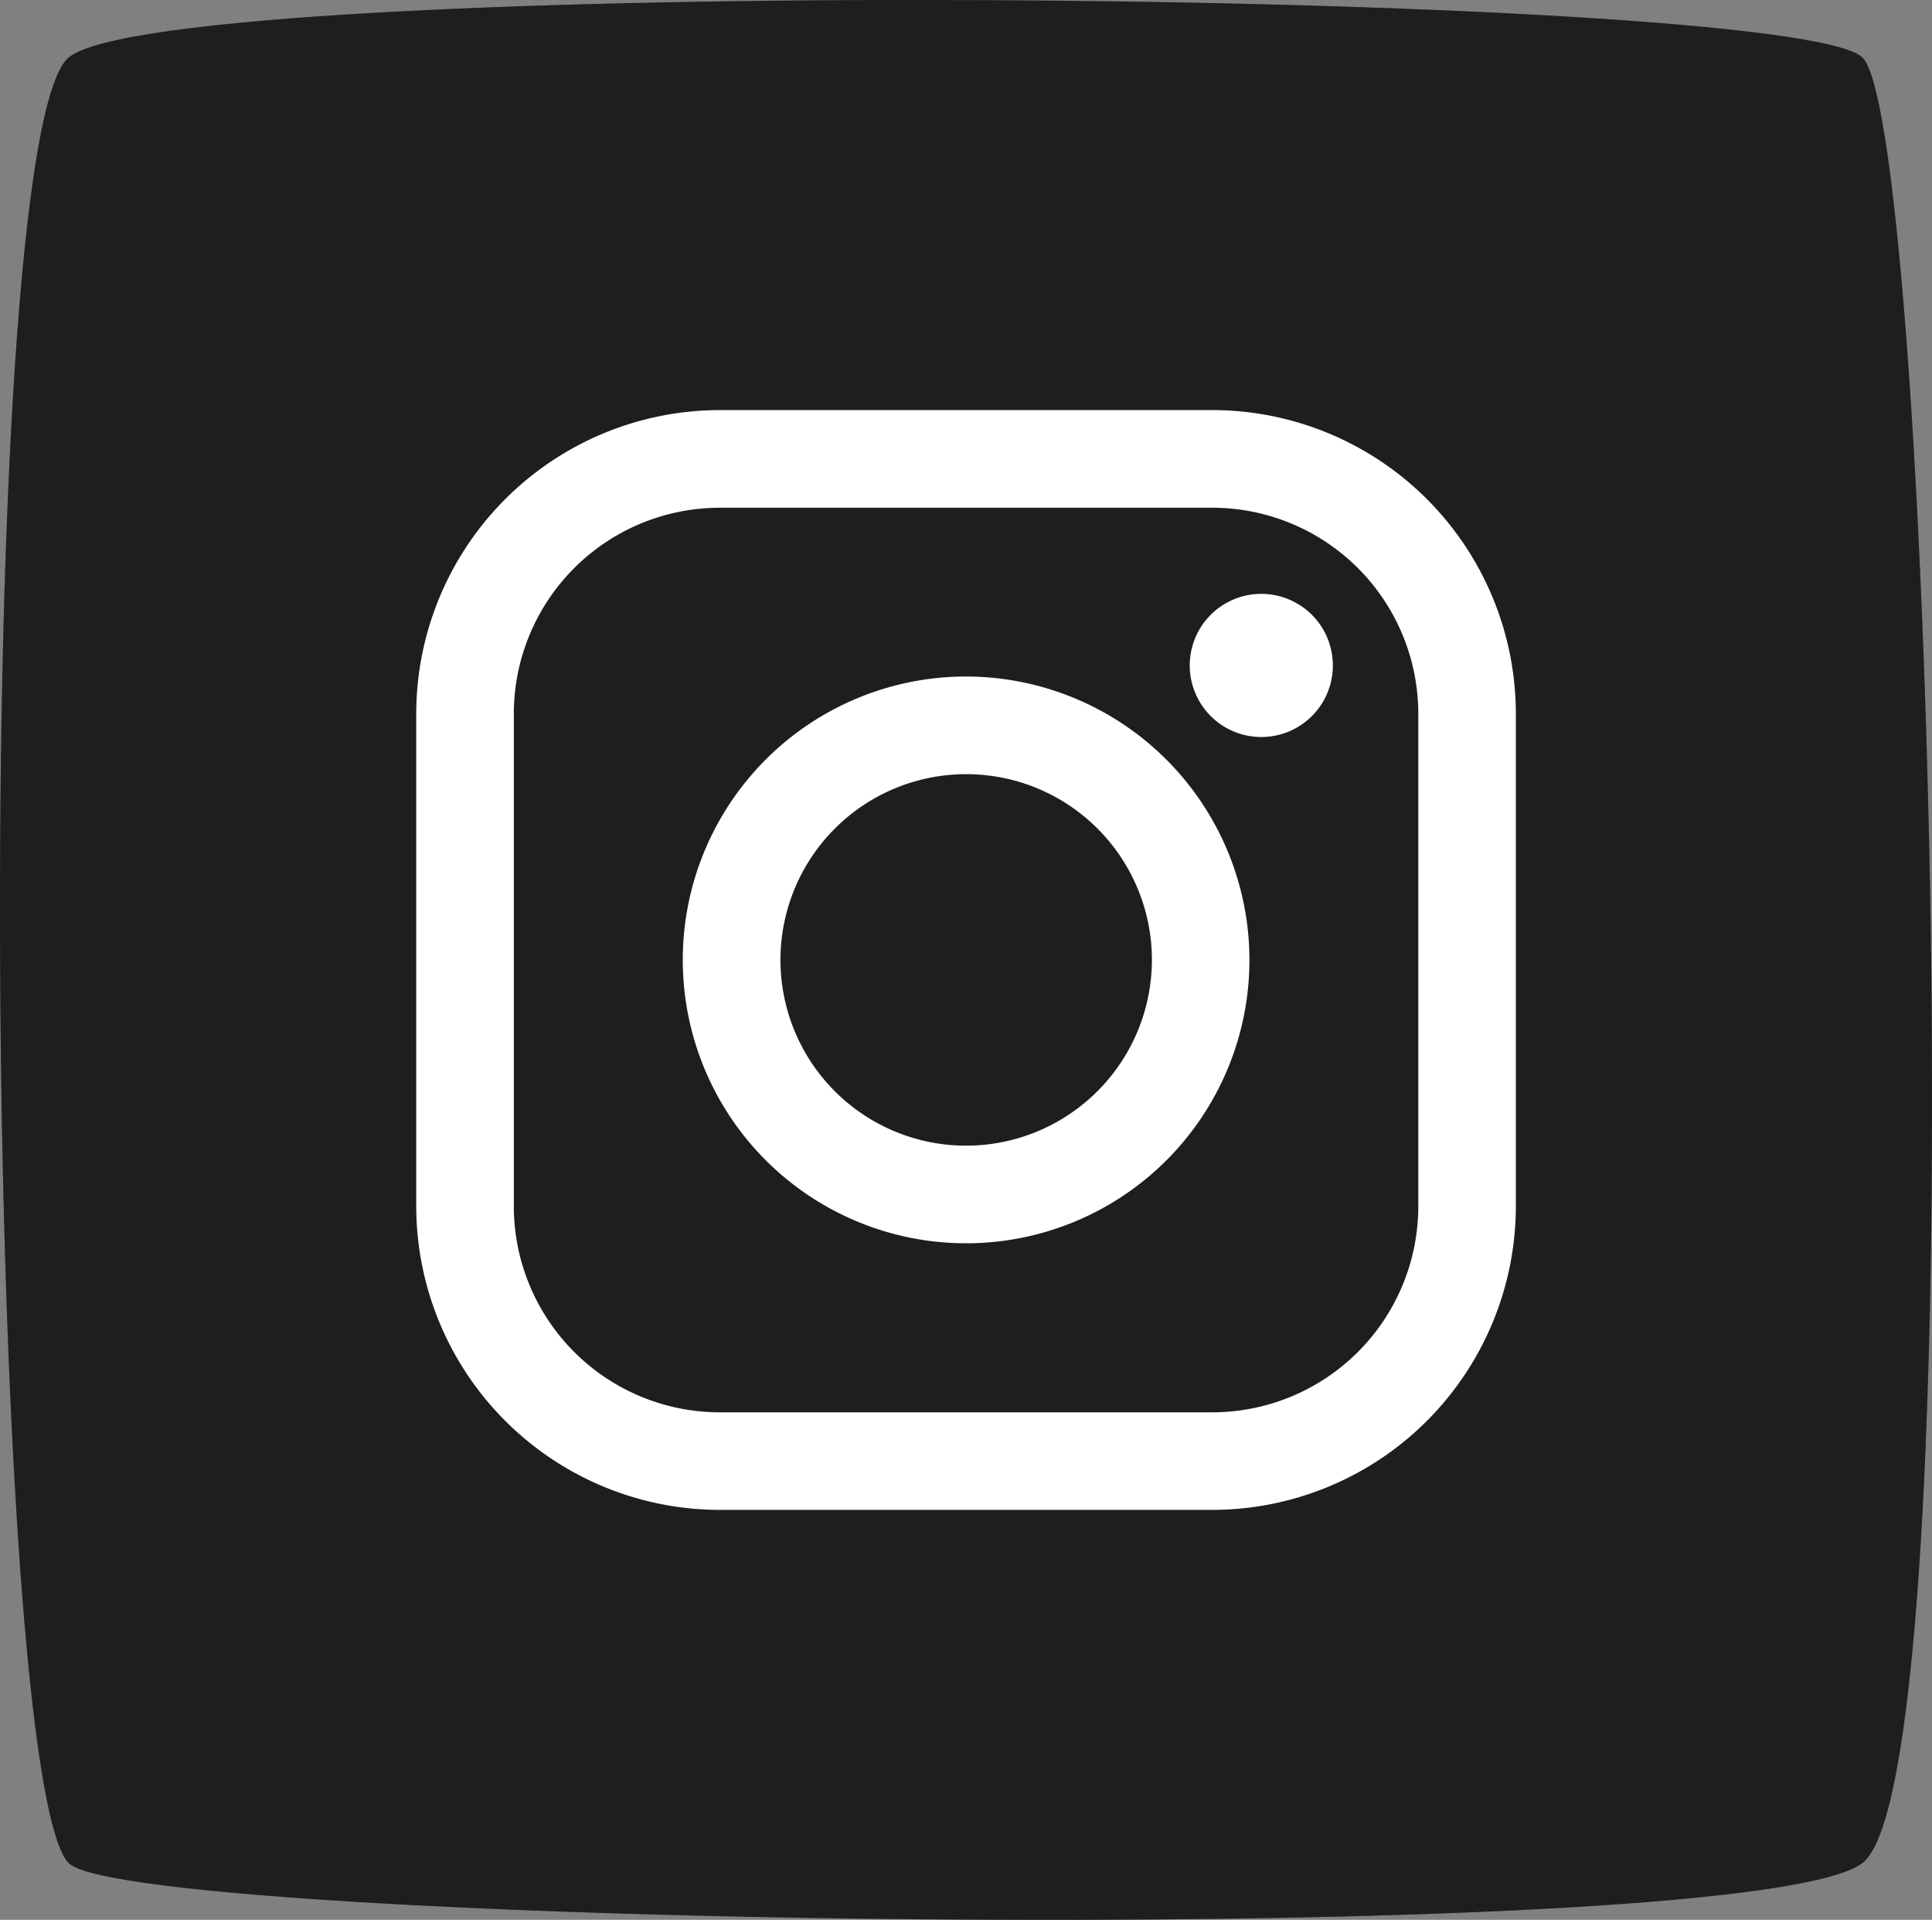 <svg id="Gruppe_5312" data-name="Gruppe 5312" xmlns="http://www.w3.org/2000/svg" xmlns:xlink="http://www.w3.org/1999/xlink" width="80.101" height="79.582" viewBox="0 0 80.101 79.582">
  <rect x="0" y="0" width="80.101" height="79.582" fill="#808080" stroke="none"/>
  <defs>
    <clipPath id="clip-path">
      <rect id="Rechteck_2940" data-name="Rechteck 2940" width="80.101" height="79.582" fill="none"/>
    </clipPath>
  </defs>
  <g id="Gruppe_5311" data-name="Gruppe 5311" clip-path="url(#clip-path)">
    <g id="Gruppe_5310" data-name="Gruppe 5310" transform="translate(0 0)">
      <g id="Gruppe_5309" data-name="Gruppe 5309" clip-path="url(#clip-path)">
        <g id="Gruppe_5308" data-name="Gruppe 5308" transform="translate(0 0)" opacity="0.2" style="mix-blend-mode: multiply;isolation: isolate">
          <g id="Gruppe_5307" data-name="Gruppe 5307">
            <g id="Gruppe_5306" data-name="Gruppe 5306" clip-path="url(#clip-path)">
              <path id="Pfad_17902" data-name="Pfad 17902" d="M41.615,79.578c16.891.064,33.365-.617,35.609-2.356s3-18.4,2.861-35.561c-.155-18.007-1.295-36.577-2.721-39.079a.919.919,0,0,0-.139-.192c-2.877-2.877-70.288-3.486-74.382,0s-3.478,71.2,0,74.831a.762.762,0,0,0,.182.131c2.356,1.306,20.7,2.179,38.592,2.225" transform="translate(0 0)"/>
            </g>
          </g>
        </g>
        <path id="Pfad_17903" data-name="Pfad 17903" d="M77.223,77.222c-2.244,1.739-18.718,2.42-35.609,2.356C23.13,79.53,4.163,78.6,2.841,77.222c-3.478-3.63-4.086-71.345,0-74.831s71.506-2.877,74.382,0c1.49,1.49,2.7,20.681,2.861,39.27.144,17.163-.609,33.822-2.861,35.561" transform="translate(0 0)" fill="#1e1e1e"/>
        <path id="Pfad_17904" data-name="Pfad 17904" d="M47.073,35A11.747,11.747,0,1,0,58.822,46.75,11.76,11.76,0,0,0,47.073,35m0,19.448a7.7,7.7,0,1,1,7.705-7.7,7.71,7.71,0,0,1-7.705,7.7" transform="translate(-7.02 -6.957)" fill="#fff"/>
        <path id="Pfad_17905" data-name="Pfad 17905" d="M64.526,30.723a2.967,2.967,0,1,0,2.1.869,2.973,2.973,0,0,0-2.1-.869" transform="translate(-12.234 -6.106)" fill="#fff"/>
        <path id="Pfad_17906" data-name="Pfad 17906" d="M54.546,21.216H34.119A12.6,12.6,0,0,0,21.537,33.8V54.225a12.6,12.6,0,0,0,12.582,12.58H54.546a12.594,12.594,0,0,0,12.581-12.58V33.8A12.594,12.594,0,0,0,54.546,21.216m8.537,33.009a8.545,8.545,0,0,1-8.537,8.536H34.119a8.546,8.546,0,0,1-8.536-8.536V33.8a8.545,8.545,0,0,1,8.536-8.536H54.546A8.545,8.545,0,0,1,63.083,33.8Z" transform="translate(-4.28 -4.217)" fill="#fff"/>
      </g>
    </g>
  </g>
</svg>
